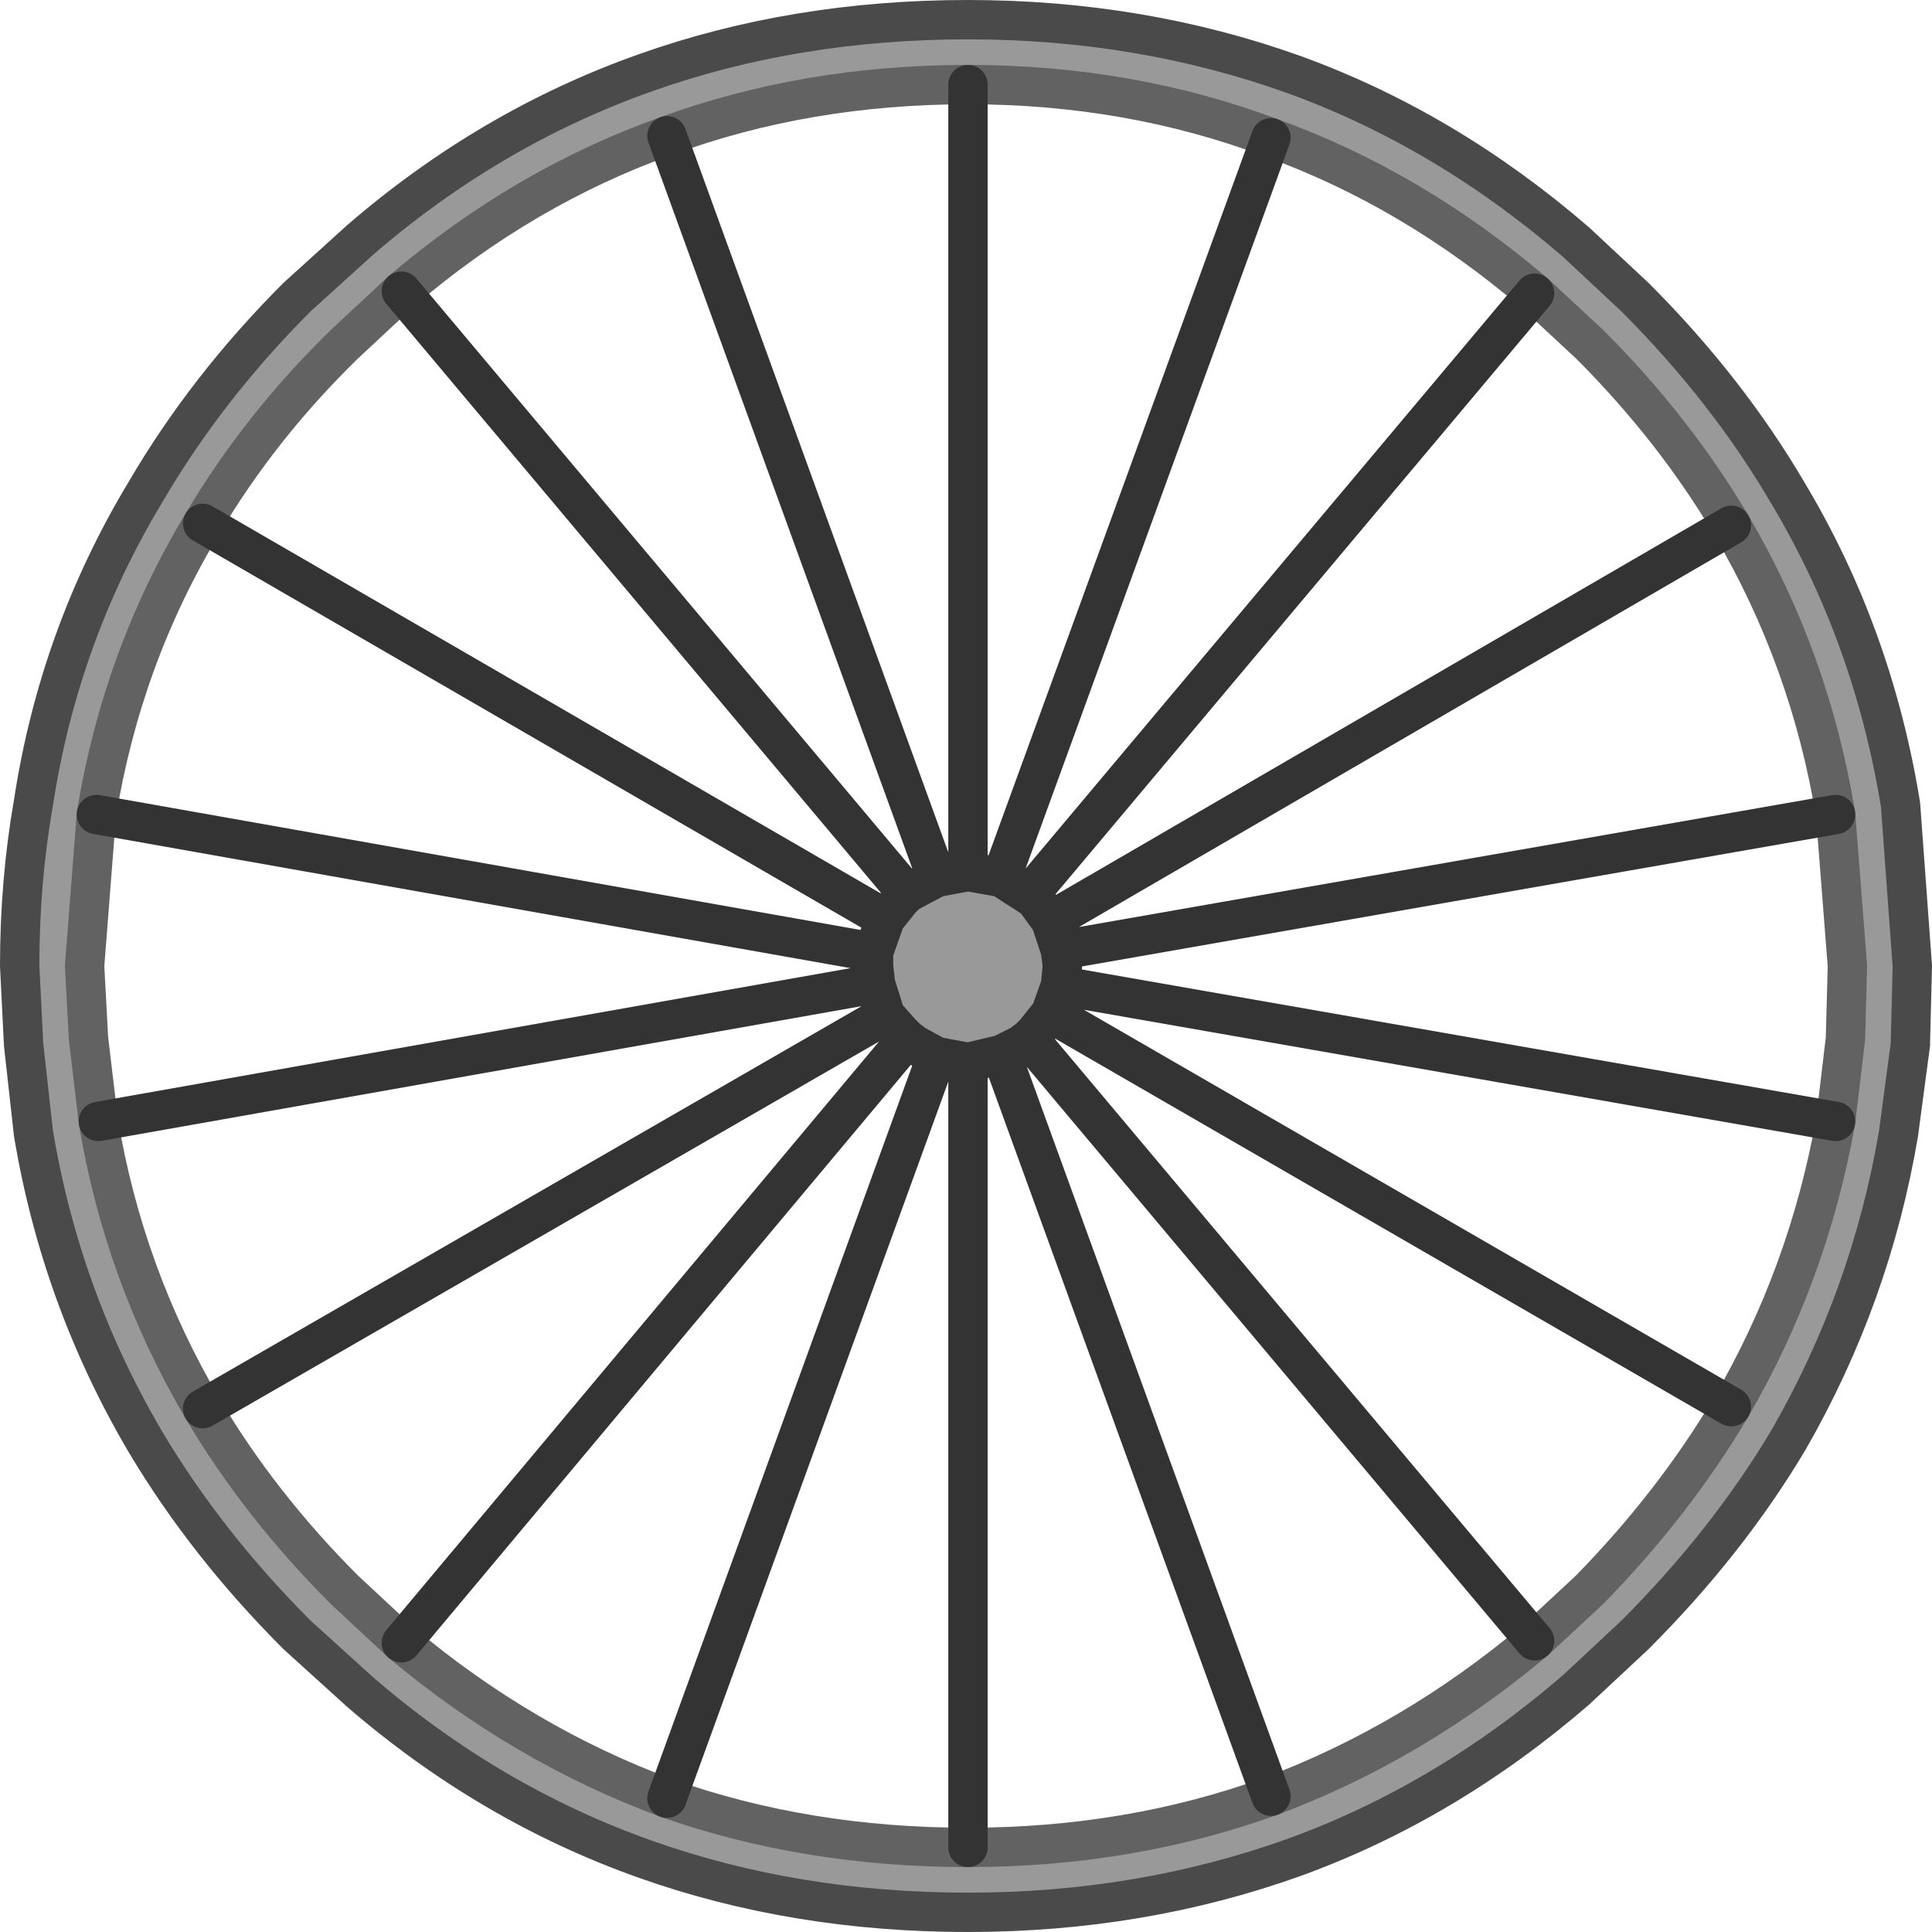 <?xml version="1.0" encoding="UTF-8" standalone="no"?>
<svg xmlns:xlink="http://www.w3.org/1999/xlink" height="49.1px" width="49.1px" xmlns="http://www.w3.org/2000/svg">
  <g transform="matrix(1.0, 0.0, 0.0, 1.0, 24.55, 24.55)">
    <path d="M15.85 -15.8 L14.45 -17.1 Q11.35 -19.75 7.75 -21.05 4.15 -22.4 0.05 -22.4 -4.05 -22.4 -7.6 -21.1 -11.25 -19.8 -14.35 -17.15 L-15.8 -15.8 Q-17.95 -13.7 -19.4 -11.25 -21.45 -7.85 -22.1 -3.85 L-22.4 0.0 -22.3 1.85 -22.05 3.95 Q-21.4 7.85 -19.4 11.25 -17.95 13.7 -15.8 15.85 L-14.35 17.2 Q-11.25 19.8 -7.6 21.15 -4.05 22.4 0.05 22.4 4.15 22.4 7.75 21.1 11.35 19.75 14.45 17.15 L15.85 15.85 Q18.0 13.65 19.45 11.2 21.4 7.85 22.1 3.95 L22.35 1.85 22.4 0.0 22.1 -3.85 Q21.45 -7.8 19.45 -11.2 18.0 -13.65 15.85 -15.8 M17.0 -17.0 Q19.35 -14.65 20.9 -12.0 23.05 -8.4 23.75 -4.1 L24.05 0.0 24.0 2.0 23.7 4.25 Q23.0 8.4 20.9 12.05 19.35 14.65 17.0 17.0 L15.5 18.4 Q12.2 21.25 8.35 22.65 4.45 24.05 0.05 24.05 -4.35 24.05 -8.15 22.7 -12.1 21.3 -15.4 18.45 L-17.0 17.0 Q-19.3 14.7 -20.85 12.1 -23.0 8.45 -23.7 4.25 L-23.95 2.0 -24.05 0.0 Q-24.05 -2.15 -23.7 -4.15 -23.05 -8.4 -20.85 -12.05 -19.3 -14.7 -17.0 -17.0 L-15.4 -18.45 Q-12.1 -21.3 -8.15 -22.7 -4.35 -24.05 0.05 -24.05 4.45 -24.05 8.35 -22.65 12.2 -21.25 15.5 -18.4 L17.0 -17.0 M1.6 -1.8 L1.75 -1.7 2.15 -1.15 2.4 -0.4 2.45 0.0 2.4 0.5 2.15 1.2 1.75 1.7 1.6 1.85 1.4 2.0 0.9 2.25 0.05 2.45 -0.75 2.3 -1.3 2.0 -1.5 1.85 -1.65 1.7 -2.05 1.25 -2.3 0.45 -2.35 0.0 -2.35 -0.35 -2.05 -1.2 -1.65 -1.7 -1.5 -1.85 -0.75 -2.25 0.05 -2.4 0.9 -2.25 1.6 -1.8" fill="#999999" fill-rule="evenodd" stroke="none"/>
    <path d="M15.85 -15.8 Q18.0 -13.65 19.45 -11.2 21.45 -7.8 22.1 -3.85 L22.4 0.0 22.35 1.85 22.1 3.95 Q21.4 7.85 19.45 11.2 18.0 13.65 15.85 15.85 L14.45 17.15 Q11.35 19.75 7.75 21.1 4.15 22.4 0.05 22.4 -4.05 22.4 -7.6 21.15 -11.25 19.8 -14.35 17.2 L-15.8 15.85 Q-17.95 13.7 -19.4 11.25 -21.4 7.85 -22.05 3.95 L-22.3 1.85 -22.4 0.0 -22.1 -3.85 Q-21.45 -7.85 -19.4 -11.25 -17.95 -13.7 -15.8 -15.8 L-14.35 -17.15 Q-11.25 -19.8 -7.6 -21.1 -4.05 -22.4 0.05 -22.4 4.15 -22.4 7.75 -21.05 11.35 -19.75 14.45 -17.1 L15.85 -15.8" fill="none" stroke="#626262" stroke-linecap="round" stroke-linejoin="round" stroke-width="1.0"/>
    <path d="M17.0 -17.0 Q19.35 -14.65 20.9 -12.0 23.05 -8.4 23.75 -4.1 L24.05 0.0 24.0 2.0 23.7 4.25 Q23.0 8.4 20.9 12.05 19.35 14.65 17.0 17.0 L15.5 18.4 Q12.2 21.25 8.35 22.65 4.45 24.05 0.05 24.05 -4.35 24.05 -8.15 22.7 -12.1 21.3 -15.4 18.45 L-17.0 17.0 Q-19.3 14.7 -20.85 12.1 -23.0 8.45 -23.7 4.25 L-23.95 2.0 -24.05 0.0 Q-24.05 -2.15 -23.7 -4.15 -23.05 -8.4 -20.85 -12.05 -19.3 -14.7 -17.0 -17.0 L-15.4 -18.45 Q-12.1 -21.3 -8.15 -22.7 -4.35 -24.05 0.05 -24.05 4.45 -24.05 8.35 -22.65 12.2 -21.25 15.5 -18.4 L17.0 -17.0" fill="none" stroke="#4a4a4a" stroke-linecap="round" stroke-linejoin="round" stroke-width="1.0"/>
    <path d="M1.6 -1.8 L0.9 -2.25 0.05 -2.4 -0.75 -2.25 -1.5 -1.85 -1.65 -1.7 -2.05 -1.2 -2.35 -0.35 -2.35 0.0 -2.3 0.45 -2.05 1.25 -1.65 1.7 -1.5 1.85 -1.3 2.0 -0.75 2.3 0.05 2.45 0.9 2.25 1.4 2.0 1.6 1.85 1.75 1.7 2.15 1.2 2.4 0.5 2.45 0.0 2.4 -0.4 2.15 -1.15 1.75 -1.7 1.6 -1.8 14.45 -17.1 M19.45 -11.2 L2.15 -1.15 M7.75 -21.05 L0.9 -2.25 M0.05 -2.4 L0.05 -22.4 M2.4 -0.4 L22.1 -3.85 M0.9 2.25 L7.75 21.1 M1.6 1.85 L14.45 17.15 M2.15 1.2 L19.45 11.2 M0.05 2.45 L0.05 22.4 M2.4 0.5 L22.1 3.95 M-19.4 -11.25 L-2.05 -1.2 M-0.75 -2.25 L-7.6 -21.1 M-1.5 -1.85 L-14.35 -17.15 M-2.35 -0.35 L-22.1 -3.85 M-19.4 11.25 L-2.05 1.25 M-14.35 17.2 L-1.5 1.85 M-0.75 2.3 L-7.6 21.15 M-2.3 0.45 L-22.05 3.95" fill="none" stroke="#333333" stroke-linecap="round" stroke-linejoin="round" stroke-width="1.0"/>
  </g>
</svg>

